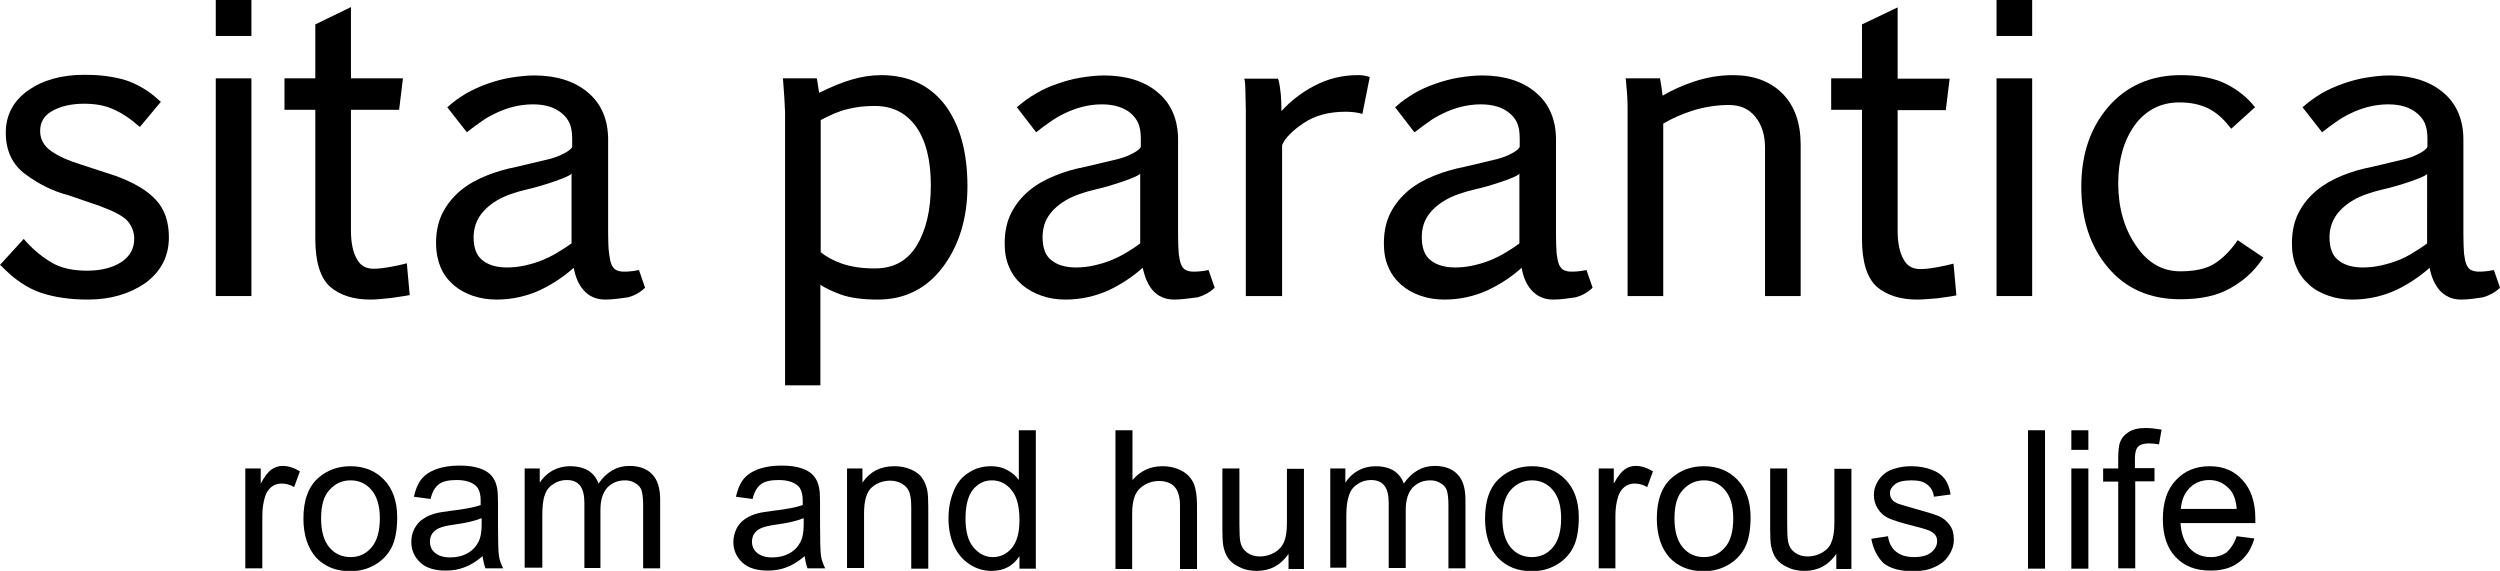 <?xml version="1.0" encoding="utf-8"?>
<!-- Generator: Adobe Illustrator 27.8.1, SVG Export Plug-In . SVG Version: 6.00 Build 0)  -->
<svg version="1.1" id="レイヤー_1" xmlns="http://www.w3.org/2000/svg" xmlns:xlink="http://www.w3.org/1999/xlink" x="0px"
	 y="0px" viewBox="0 0 778.6 177.8" style="enable-background:new 0 0 778.6 177.8;" xml:space="preserve">
<g>
	<g>
		<path d="M27.4,93.3c-5.5,0-10.4-0.7-14.6-2.1C8.6,89.8,4.4,87,0.5,82.9L0,82.5l7.4-8.1L7.9,75c2.7,3,5.6,5.3,8.4,6.9
			c2.8,1.6,6.4,2.4,10.8,2.4c4.3,0,8-0.9,10.7-2.7c2.7-1.8,4-4.2,4-7.2c0-2.1-0.7-3.9-2-5.5c-1.4-1.6-4.3-3.1-8.6-4.7l-9.9-3.4
			c-4.7-1.2-9.1-3.4-13.2-6.4C3.9,51.4,1.8,47,1.8,41.3c0-5.4,2.3-9.8,6.9-13.1c4.5-3.2,10.4-4.9,17.4-4.9c2.5,0,4.8,0.1,7,0.4
			c2.1,0.3,4.2,0.7,6.1,1.3c1.9,0.6,3.7,1.5,5.4,2.5c1.7,1,3.4,2.3,5,3.8l0.5,0.4l-6.5,7.8L43,39.1c-2.7-2.4-5.4-4.1-8-5.2
			c-2.5-1.1-5.5-1.6-8.8-1.6c-4,0-7.4,0.8-10,2.3c-2.5,1.4-3.7,3.5-3.7,6.2c0,2.6,1.2,4.7,3.5,6.3c2.5,1.7,5.5,3,8.8,4
			c1.9,0.6,3.7,1.2,5.5,1.8c1.8,0.6,3.6,1.2,5.5,1.8c5.9,2.1,10.2,4.7,12.8,7.6c2.7,2.9,4,6.8,4,11.6c0,6-2.5,10.7-7.4,14.3
			C40.4,91.5,34.4,93.3,27.4,93.3z"/>
		<rect x="67.2" y="24.4" width="11.1" height="67.8"/>
		<rect x="67.2" width="11.1" height="11.2"/>
		<rect x="621.8" y="24.4" width="11.1" height="67.8"/>
		<rect x="621.8" width="11.1" height="11.2"/>
		<path d="M115.4,93.3c-5.4,0-9.6-1.4-12.6-4c-3-2.7-4.6-7.7-4.6-14.8V34.2h-9.6v-9.8h9.6V7.6l11.1-5.4v22.2h16.2l-1.2,9.8h-15v37.6
			c0,3.7,0.6,6.7,1.8,8.8c1.1,2.1,2.8,3.1,5.3,3.1c1.4,0,3.1-0.2,5.3-0.6c2.1-0.4,3.6-0.7,4.2-0.9l0.8-0.2l0.9,9.9L127,92
			c-0.8,0.2-2.6,0.4-5.2,0.8C119.1,93.1,117,93.3,115.4,93.3z"/>
		<path d="M188.5,93.3c-2.8,0-5.1-1-6.8-3c-1.5-1.7-2.5-4-3-6.9c-3.3,2.9-6.8,5.2-10.6,7c-4.2,1.9-8.7,2.9-13.5,2.9
			c-2.6,0-5.1-0.4-7.4-1.2c-2.3-0.8-4.3-1.9-6-3.4c-1.7-1.5-3.1-3.3-4-5.5c-0.9-2.2-1.4-4.7-1.4-7.4c0-3.7,0.7-6.9,2.1-9.6
			c1.4-2.7,3.3-5,5.6-6.9c2.3-1.9,5-3.4,8-4.6c3-1.2,6.1-2.1,9.2-2.7c3.2-0.7,7.4-1.8,10.5-2.5c3.2-0.8,7-2.8,7-3.9v-2.4
			c0-4.1-1.1-6.1-3.2-7.9c-2.1-1.8-5.1-2.8-9-2.8c-2.2,0-4.3,0.3-6.3,0.8c-1.9,0.5-3.8,1.2-5.4,2c-1.7,0.8-3.3,1.7-4.6,2.7
			c-1.4,1-2.7,1.9-3.8,2.8l-0.5,0.4l-6.1-7.8l0.5-0.4c1.5-1.4,3.4-2.7,5.4-3.9c2.1-1.2,4.3-2.2,6.6-3c2.3-0.8,4.7-1.5,7.2-1.9
			c2.5-0.4,5-0.7,7.4-0.7c6.9,0,12.6,1.8,16.7,5.3c4.2,3.5,6.3,8.5,6.3,14.7v29.6c0,2.4,0.1,4.4,0.3,5.9c0.2,1.5,0.4,2.6,0.8,3.5
			c0.4,0.8,0.8,1.3,1.4,1.6c0.6,0.3,1.4,0.5,2.4,0.5c1.3,0,2.7-0.1,4.1-0.4l0.6-0.1l1.9,5.5l-0.3,0.3c-1.2,1.1-2.8,2.1-5,2.7
			C193.2,92.9,190.9,93.3,188.5,93.3z M178,54c-0.1,1-9.8,4.1-13.5,4.9c-3.9,0.9-7.2,2-9.7,3.5c-2.5,1.5-4.3,3.2-5.5,5.1
			c-1.2,1.9-1.8,4.1-1.8,6.4c0,3.3,0.9,5.7,2.7,7.1c1.8,1.5,4.4,2.3,7.7,2.3c1.8,0,3.7-0.2,5.5-0.6c1.8-0.4,3.6-0.9,5.3-1.6
			c1.7-0.7,3.4-1.5,5-2.5c1.5-0.9,2.9-1.8,4.3-2.8V54z"/>
		<path d="M365.7,93.3c-2.8,0-5.1-1-6.8-3c-1.4-1.7-2.4-4-3-6.9c-3.3,2.9-6.8,5.2-10.6,7c-4.2,1.9-8.8,2.9-13.5,2.9
			c-2.6,0-5.2-0.4-7.4-1.2c-2.3-0.8-4.3-1.9-6.1-3.4c-1.7-1.5-3.1-3.3-4-5.5c-1-2.2-1.4-4.7-1.4-7.4c0-3.7,0.7-6.9,2.1-9.6
			c1.4-2.7,3.3-5,5.6-6.9c2.3-1.9,5-3.4,8-4.6c2.9-1.2,6-2.1,9.2-2.7c3.2-0.7,7.4-1.8,10.5-2.5c3.2-0.8,7-2.8,7-3.9v-2.4
			c0-4.1-1.1-6.1-3.1-7.9c-2.1-1.8-5.2-2.8-9-2.8c-2.2,0-4.3,0.3-6.2,0.8c-1.9,0.5-3.8,1.2-5.4,2c-1.7,0.8-3.2,1.7-4.6,2.7
			c-1.4,1-2.7,1.9-3.8,2.8l-0.5,0.4l-6-7.8l0.5-0.4c1.6-1.4,3.4-2.7,5.5-3.9c2-1.2,4.2-2.2,6.6-3c2.3-0.8,4.7-1.5,7.2-1.9
			c2.5-0.4,4.9-0.7,7.4-0.7c6.9,0,12.6,1.8,16.7,5.3c4.2,3.5,6.3,8.5,6.3,14.7v29.6c0,2.4,0.1,4.4,0.2,5.9c0.2,1.5,0.4,2.6,0.8,3.5
			c0.4,0.8,0.8,1.3,1.4,1.6c0.6,0.3,1.4,0.5,2.4,0.5c1.3,0,2.7-0.1,4.1-0.4l0.6-0.1l1.9,5.5l-0.3,0.3c-1.2,1.1-2.9,2.1-5,2.7
			C370.3,92.9,368,93.3,365.7,93.3z M355.1,54c-0.1,1-9.8,4.1-13.5,4.9c-3.9,0.9-7.2,2-9.7,3.5c-2.5,1.5-4.3,3.2-5.5,5.1
			c-1.2,1.9-1.7,4.1-1.7,6.4c0,3.3,0.9,5.7,2.7,7.1c1.8,1.5,4.4,2.3,7.7,2.3c1.8,0,3.7-0.2,5.5-0.6c1.8-0.4,3.6-0.9,5.3-1.6
			c1.7-0.7,3.4-1.5,5-2.5c1.5-0.9,2.9-1.8,4.2-2.8V54z"/>
		<path d="M483.7,93.3c-2.8,0-5-1-6.8-3c-1.5-1.7-2.5-4-3-6.9c-3.2,2.9-6.8,5.2-10.6,7c-4.2,1.9-8.7,2.9-13.5,2.9
			c-2.6,0-5.1-0.4-7.4-1.2c-2.3-0.8-4.3-1.9-6-3.4c-1.7-1.5-3.1-3.3-4-5.5c-1-2.2-1.4-4.7-1.4-7.4c0-3.7,0.7-6.9,2.1-9.6
			c1.4-2.7,3.3-5,5.6-6.9c2.3-1.9,5-3.4,8-4.6c3-1.2,6.1-2.1,9.2-2.7c3.2-0.7,7.5-1.8,10.5-2.5c3.2-0.8,6.9-2.8,6.9-3.9v-2.4
			c0-4.1-1-6.1-3.1-7.9c-2.1-1.8-5.1-2.8-9-2.8c-2.2,0-4.3,0.3-6.3,0.8c-1.9,0.5-3.8,1.2-5.4,2c-1.7,0.8-3.3,1.7-4.6,2.7
			c-1.4,1-2.7,1.9-3.8,2.8l-0.6,0.4l-6-7.8l0.5-0.4c1.5-1.4,3.4-2.7,5.4-3.9c2-1.2,4.3-2.2,6.6-3c2.3-0.8,4.7-1.5,7.2-1.9
			c2.5-0.4,4.9-0.7,7.4-0.7c6.9,0,12.6,1.8,16.7,5.3c4.2,3.5,6.3,8.5,6.3,14.7v29.6c0,2.4,0.1,4.4,0.2,5.9c0.2,1.5,0.4,2.6,0.8,3.5
			c0.4,0.8,0.8,1.3,1.4,1.6c0.6,0.3,1.4,0.5,2.4,0.5c1.3,0,2.7-0.1,4.1-0.4l0.6-0.1l1.9,5.5l-0.3,0.3c-1.2,1.1-2.8,2.1-5,2.7
			C488.4,92.9,486.2,93.3,483.7,93.3z M473.2,54c0,1-9.7,4.1-13.5,4.9c-3.9,0.9-7.2,2-9.7,3.5c-2.5,1.5-4.3,3.2-5.5,5.1
			c-1.2,1.9-1.7,4.1-1.7,6.4c0,3.3,0.9,5.7,2.7,7.1c1.8,1.5,4.4,2.3,7.7,2.3c1.8,0,3.7-0.2,5.5-0.6c1.8-0.4,3.6-0.9,5.3-1.6
			c1.7-0.7,3.4-1.5,5-2.5c1.5-0.9,2.9-1.8,4.2-2.8V54z"/>
		<path d="M766.5,93.3c-2.8,0-5-1-6.8-3c-1.4-1.7-2.5-4-3-6.9c-3.3,2.9-6.8,5.2-10.6,7c-4.2,1.9-8.8,2.9-13.5,2.9
			c-2.6,0-5.2-0.4-7.4-1.2c-2.3-0.8-4.4-1.9-6-3.4c-1.7-1.5-3.1-3.3-4-5.5c-1-2.2-1.4-4.7-1.4-7.4c0-3.7,0.7-6.9,2.1-9.6
			c1.4-2.7,3.3-5,5.6-6.9c2.3-1.9,5-3.4,7.9-4.6c3-1.2,6-2.1,9.2-2.7c3.2-0.7,7.4-1.8,10.5-2.5c3.2-0.8,6.9-2.8,6.9-3.9v-2.4
			c0-4.1-1.1-6.1-3.2-7.9c-2.1-1.8-5.1-2.8-9-2.8c-2.2,0-4.3,0.3-6.3,0.8c-1.9,0.5-3.8,1.2-5.4,2c-1.7,0.8-3.2,1.7-4.6,2.7
			c-1.4,1-2.7,1.9-3.8,2.8l-0.5,0.4l-6.1-7.8l0.5-0.4c1.6-1.4,3.4-2.7,5.4-3.9c2.1-1.2,4.3-2.2,6.6-3c2.3-0.8,4.7-1.5,7.2-1.9
			c2.5-0.4,4.9-0.7,7.4-0.7c6.9,0,12.5,1.8,16.7,5.3c4.2,3.5,6.3,8.5,6.3,14.7v29.6c0,2.4,0.1,4.4,0.2,5.9c0.2,1.5,0.4,2.6,0.8,3.5
			c0.4,0.8,0.8,1.3,1.4,1.6c0.6,0.3,1.5,0.5,2.4,0.5c1.3,0,2.7-0.1,4.1-0.4l0.6-0.1l1.9,5.5l-0.3,0.3c-1.2,1.1-2.9,2.1-5,2.7
			C771.2,92.9,768.9,93.3,766.5,93.3z M756,54c0,1-9.7,4.1-13.5,4.9c-3.9,0.9-7.2,2-9.7,3.5c-2.5,1.5-4.3,3.2-5.5,5.1
			c-1.2,1.9-1.8,4.1-1.8,6.4c0,3.3,0.9,5.7,2.7,7.1c1.8,1.5,4.4,2.3,7.7,2.3c1.8,0,3.7-0.2,5.5-0.6c1.8-0.4,3.6-0.9,5.4-1.6
			c1.7-0.7,3.4-1.5,4.9-2.5c1.5-0.9,2.9-1.8,4.2-2.8V54z"/>
		<path d="M244.5,120V34.9c-0.1-2.7-0.3-6-0.6-9.7l-0.1-0.8h10.6l0.1,0.6c0.2,1.4,0.4,2.7,0.6,3.9c3.9-1.9,7.3-3.3,10.1-4.1
			c3.1-0.9,6.1-1.4,9.2-1.4c8.6,0,15.3,3.2,20,9.4c4.6,6.2,6.9,14.7,6.9,25.2c0,9.9-2.6,18.4-7.6,25.1c-5.1,6.8-11.9,10.2-20.3,10.2
			c-4.6,0-8.6-0.5-11.6-1.6c-2.5-0.9-4.6-1.9-6.3-3V120H244.5z M255.6,78.5c1.6,1.4,3.8,2.6,6.6,3.6c2.9,1,6.3,1.5,10.2,1.5
			c5.9,0,10.1-2.3,13.1-7.1c2.9-4.8,4.4-11.1,4.4-18.8c0-8-1.6-14.1-4.7-18.4c-3.1-4.2-7.3-6.3-12.8-6.3c-3,0-5.8,0.3-8.5,1
			c-2.6,0.6-5.3,1.8-8.3,3.4V78.5z"/>
		<path d="M388,92.2V34.3c-0.1-6.5-0.2-8.5-0.3-9l-0.2-0.8H398l0.2,0.5c0.3,1.1,0.5,2.6,0.7,4.4c0.1,1.4,0.2,3.1,0.2,5.2
			c2.9-3.2,6.3-5.8,10.1-7.8c4.3-2.3,8.9-3.4,13.6-3.4c0.6,0,1.2,0,1.8,0.1c0.6,0.1,1.1,0.2,1.4,0.3l0.6,0.2l-2.3,11.5l-0.7-0.2
			c-1.2-0.3-2.7-0.5-4.5-0.5c-5.3,0-9.7,1.2-13.2,3.6c-3.4,2.3-5.7,4.6-6.6,6.8v47H388z"/>
		<path d="M549.7,92.2V45.9c0-3.8-1-7-3-9.5c-2-2.5-4.7-3.7-8.3-3.7c-3.7,0-7.5,0.6-11.1,1.7c-3.5,1.1-6.6,2.5-9.3,4.1v53.7h-11.1
			V33.7c0-2.6-0.2-5.5-0.5-8.5l-0.1-0.8H517l0.1,0.6c0.3,1.5,0.5,3.1,0.7,4.8c2.7-1.6,5.9-3.1,9.5-4.3c4.1-1.4,8.3-2.1,12.4-2.1
			c6.4,0,11.6,1.9,15.4,5.7c3.8,3.8,5.7,9.2,5.7,16v47.1H549.7z"/>
		<path d="M597.1,93.3c-5.3,0-9.6-1.4-12.6-4c-3-2.7-4.6-7.7-4.6-14.8V34.2h-9.6v-9.8h9.6V7.6L591,2.3v22.2h16.2l-1.2,9.8h-15v37.6
			c0,3.7,0.6,6.6,1.8,8.8c1.1,2.1,2.8,3.1,5.3,3.1c1.4,0,3.2-0.2,5.3-0.6c2.1-0.4,3.5-0.7,4.2-0.9l0.8-0.2l0.9,9.9l-0.6,0.1
			c-0.8,0.2-2.6,0.4-5.3,0.8C600.7,93.1,598.6,93.3,597.1,93.3z"/>
		<path d="M679,93.2c-9.4,0-17-3.3-22.5-9.9c-5.5-6.5-8.3-15-8.3-25.2c0-10,2.8-18.3,8.4-24.8c5.6-6.5,13.2-9.9,22.6-9.9
			c5.6,0,10.3,0.9,13.8,2.6c3.5,1.7,6.5,4,8.9,6.9l0.4,0.5l-7.4,6.7l-0.5-0.6c-2.1-2.7-4.3-4.6-6.8-5.8c-2.5-1.2-5.4-1.8-8.9-1.8
			c-5.7,0-10.4,2.4-13.8,7c-3.4,4.7-5.2,10.8-5.2,18.2c0,7.6,1.9,14.2,5.6,19.5c3.6,5.3,8.2,7.9,13.7,7.9c4.6,0,8.2-0.8,10.7-2.4
			c2.5-1.6,4.8-3.9,6.8-6.7l0.4-0.6l8,5.4l-0.4,0.6c-2.5,3.7-5.8,6.7-9.8,8.9C690.6,92.1,685.4,93.2,679,93.2z"/>
	</g>
	<g>
		<path d="M76.4,177.1v-31.2h4.8v4.7c1.2-2.2,2.3-3.7,3.4-4.4c1-0.7,2.2-1.1,3.4-1.1c1.8,0,3.6,0.6,5.4,1.7l-1.8,4.9
			c-1.3-0.8-2.6-1.1-3.9-1.1c-1.2,0-2.2,0.3-3.1,1c-0.9,0.7-1.6,1.7-2,2.9c-0.6,1.9-0.9,3.9-0.9,6.2v16.3H76.4z"/>
		<path d="M94.5,161.5c0-5.8,1.6-10.1,4.8-12.8c2.7-2.3,6-3.5,9.8-3.5c4.3,0,7.8,1.4,10.5,4.2c2.7,2.8,4.1,6.7,4.1,11.7
			c0,4-0.6,7.2-1.8,9.5c-1.2,2.3-3,4.1-5.3,5.4c-2.3,1.3-4.8,1.9-7.5,1.9c-4.4,0-7.9-1.4-10.6-4.2C95.9,170.8,94.5,166.7,94.5,161.5
			z M100,161.5c0,4,0.9,7,2.6,9c1.7,2,3.9,3,6.6,3c2.6,0,4.8-1,6.5-3c1.7-2,2.6-5,2.6-9.1c0-3.9-0.9-6.8-2.6-8.8c-1.7-2-3.9-3-6.5-3
			c-2.7,0-4.8,1-6.6,3C100.8,154.5,100,157.5,100,161.5z"/>
		<path d="M150.3,173.2c-2,1.7-3.8,2.8-5.7,3.5c-1.8,0.7-3.7,1-5.8,1c-3.4,0-6.1-0.8-7.9-2.5c-1.8-1.7-2.8-3.8-2.8-6.4
			c0-1.5,0.3-2.9,1-4.2c0.7-1.3,1.6-2.3,2.7-3c1.1-0.8,2.4-1.3,3.8-1.7c1-0.3,2.6-0.5,4.7-0.8c4.3-0.5,7.4-1.1,9.4-1.8
			c0-0.7,0-1.2,0-1.4c0-2.1-0.5-3.7-1.5-4.6c-1.3-1.2-3.4-1.8-6-1.8c-2.5,0-4.3,0.4-5.5,1.3c-1.2,0.9-2.1,2.4-2.6,4.6l-5.2-0.7
			c0.5-2.2,1.2-4,2.3-5.4c1.1-1.4,2.6-2.4,4.7-3.2c2-0.7,4.4-1.1,7.1-1.1c2.7,0,4.8,0.3,6.5,0.9c1.7,0.6,2.9,1.4,3.7,2.4
			c0.8,1,1.3,2.1,1.6,3.6c0.2,0.9,0.3,2.5,0.3,4.9v7.1c0,4.9,0.1,8,0.3,9.3c0.2,1.3,0.7,2.6,1.3,3.8h-5.5
			C150.8,176,150.5,174.7,150.3,173.2z M149.9,161.4c-1.9,0.8-4.8,1.5-8.6,2c-2.2,0.3-3.7,0.7-4.6,1.1c-0.9,0.4-1.6,1-2.1,1.7
			c-0.5,0.8-0.7,1.6-0.7,2.5c0,1.4,0.5,2.6,1.6,3.5c1.1,0.9,2.6,1.4,4.7,1.4c2,0,3.8-0.4,5.4-1.3c1.6-0.9,2.7-2.1,3.5-3.7
			c0.6-1.2,0.9-3,0.9-5.3V161.4z"/>
		<path d="M163.4,177.1v-31.2h4.7v4.4c1-1.5,2.3-2.8,3.9-3.7c1.6-0.9,3.5-1.4,5.6-1.4c2.3,0,4.2,0.5,5.7,1.4c1.5,1,2.5,2.3,3.1,4
			c2.5-3.6,5.7-5.5,9.6-5.5c3.1,0,5.5,0.9,7.1,2.6c1.7,1.7,2.5,4.4,2.5,7.9v21.4h-5.3v-19.7c0-2.1-0.2-3.6-0.5-4.6
			c-0.3-0.9-1-1.7-1.9-2.2c-0.9-0.6-2-0.9-3.2-0.9c-2.2,0-4,0.7-5.5,2.2c-1.4,1.5-2.2,3.8-2.2,7v18.1H182v-20.3
			c0-2.3-0.4-4.1-1.3-5.3c-0.9-1.2-2.3-1.8-4.2-1.8c-1.5,0-2.9,0.4-4.1,1.2c-1.3,0.8-2.2,1.9-2.7,3.4c-0.6,1.5-0.8,3.7-0.8,6.5v16.2
			H163.4z"/>
		<path d="M250.6,173.2c-2,1.7-3.8,2.8-5.7,3.5c-1.8,0.7-3.8,1-5.8,1c-3.4,0-6.1-0.8-7.9-2.5c-1.8-1.7-2.8-3.8-2.8-6.4
			c0-1.5,0.4-2.9,1-4.2c0.7-1.3,1.6-2.3,2.7-3c1.1-0.8,2.4-1.3,3.8-1.7c1-0.3,2.6-0.5,4.7-0.8c4.3-0.5,7.4-1.1,9.4-1.8
			c0-0.7,0-1.2,0-1.4c0-2.1-0.5-3.7-1.5-4.6c-1.3-1.2-3.4-1.8-6-1.8c-2.5,0-4.3,0.4-5.5,1.3c-1.2,0.9-2.1,2.4-2.6,4.6l-5.2-0.7
			c0.5-2.2,1.2-4,2.3-5.4c1.1-1.4,2.6-2.4,4.7-3.2c2-0.7,4.4-1.1,7.1-1.1c2.7,0,4.8,0.3,6.5,0.9c1.7,0.6,2.9,1.4,3.7,2.4
			c0.8,1,1.3,2.1,1.6,3.6c0.2,0.9,0.3,2.5,0.3,4.9v7.1c0,4.9,0.1,8,0.3,9.3c0.2,1.3,0.7,2.6,1.3,3.8h-5.5
			C251.1,176,250.8,174.7,250.6,173.2z M250.2,161.4c-1.9,0.8-4.8,1.5-8.6,2c-2.2,0.3-3.7,0.7-4.6,1.1c-0.9,0.4-1.6,1-2.1,1.7
			c-0.5,0.8-0.7,1.6-0.7,2.5c0,1.4,0.5,2.6,1.6,3.5c1.1,0.9,2.6,1.4,4.7,1.4c2,0,3.8-0.4,5.4-1.3c1.6-0.9,2.7-2.1,3.5-3.7
			c0.6-1.2,0.9-3,0.9-5.3V161.4z"/>
		<path d="M263.8,177.1v-31.2h4.8v4.4c2.3-3.4,5.6-5.1,9.9-5.1c1.9,0,3.6,0.3,5.2,1c1.6,0.7,2.8,1.6,3.5,2.7
			c0.8,1.1,1.3,2.4,1.6,3.9c0.2,1,0.3,2.7,0.3,5.1v19.2h-5.3v-19c0-2.2-0.2-3.8-0.6-4.8c-0.4-1.1-1.1-1.9-2.2-2.6
			c-1-0.6-2.3-1-3.7-1c-2.3,0-4.2,0.7-5.8,2.1c-1.6,1.4-2.4,4.1-2.4,8.1v17H263.8z"/>
		<path d="M317.5,177.1v-3.9c-2,3.1-4.9,4.6-8.7,4.6c-2.5,0-4.8-0.7-6.9-2.1c-2.1-1.4-3.7-3.3-4.8-5.7c-1.1-2.4-1.7-5.3-1.7-8.5
			c0-3.1,0.5-5.9,1.6-8.5c1-2.6,2.6-4.5,4.7-5.8c2.1-1.4,4.4-2,7-2c1.9,0,3.6,0.4,5,1.2c1.5,0.8,2.7,1.8,3.6,3.1V134h5.3v43.1H317.5
			z M300.7,161.5c0,4,0.8,7,2.5,9c1.7,2,3.7,3,6,3c2.3,0,4.3-0.9,5.9-2.8c1.6-1.9,2.4-4.8,2.4-8.7c0-4.3-0.8-7.4-2.5-9.4
			c-1.6-2-3.7-3-6.1-3c-2.4,0-4.3,1-5.9,2.9C301.5,154.4,300.7,157.4,300.7,161.5z"/>
		<path d="M347.4,177.1V134h5.3v15.5c2.5-2.9,5.6-4.3,9.3-4.3c2.3,0,4.3,0.5,6,1.4c1.7,0.9,2.9,2.2,3.7,3.8c0.7,1.6,1.1,3.9,1.1,7
			v19.8h-5.3v-19.8c0-2.6-0.6-4.6-1.7-5.8c-1.1-1.2-2.8-1.8-4.9-1.8c-1.6,0-3,0.4-4.4,1.2c-1.4,0.8-2.4,1.9-3,3.3
			c-0.6,1.4-0.9,3.3-0.9,5.8v17.1H347.4z"/>
		<path d="M401.3,177.1v-4.6c-2.4,3.5-5.7,5.3-9.9,5.3c-1.8,0-3.6-0.3-5.2-1.1c-1.6-0.7-2.8-1.6-3.6-2.7c-0.8-1.1-1.3-2.4-1.6-3.9
			c-0.2-1-0.3-2.7-0.3-4.9v-19.3h5.3v17.3c0,2.8,0.1,4.6,0.3,5.6c0.3,1.4,1,2.5,2.1,3.3c1.1,0.8,2.4,1.2,4,1.2
			c1.6,0,3.1-0.4,4.5-1.2c1.4-0.8,2.4-1.9,3-3.3c0.6-1.4,0.9-3.4,0.9-6.1v-16.7h5.3v31.2H401.3z"/>
		<path d="M414.3,177.1v-31.2h4.7v4.4c1-1.5,2.3-2.8,3.9-3.7c1.6-0.9,3.5-1.4,5.5-1.4c2.3,0,4.2,0.5,5.7,1.4c1.5,1,2.5,2.3,3.1,4
			c2.5-3.6,5.7-5.5,9.6-5.5c3.1,0,5.5,0.9,7.1,2.6c1.7,1.7,2.5,4.4,2.5,7.9v21.4h-5.3v-19.7c0-2.1-0.2-3.6-0.5-4.6
			c-0.3-0.9-1-1.7-1.9-2.2c-0.9-0.6-2-0.9-3.2-0.9c-2.2,0-4,0.7-5.5,2.2c-1.4,1.5-2.2,3.8-2.2,7v18.1h-5.3v-20.3
			c0-2.3-0.4-4.1-1.3-5.3c-0.9-1.2-2.3-1.8-4.2-1.8c-1.5,0-2.9,0.4-4.1,1.2c-1.3,0.8-2.2,1.9-2.7,3.4c-0.6,1.5-0.9,3.7-0.9,6.5v16.2
			H414.3z"/>
		<path d="M462.5,161.5c0-5.8,1.6-10.1,4.8-12.8c2.7-2.3,6-3.5,9.8-3.5c4.3,0,7.8,1.4,10.5,4.2c2.7,2.8,4.1,6.7,4.1,11.7
			c0,4-0.6,7.2-1.8,9.5c-1.2,2.3-3,4.1-5.3,5.4c-2.3,1.3-4.8,1.9-7.5,1.9c-4.4,0-7.9-1.4-10.6-4.2
			C463.9,170.8,462.5,166.7,462.5,161.5z M467.9,161.5c0,4,0.9,7,2.6,9c1.7,2,3.9,3,6.6,3c2.6,0,4.8-1,6.5-3c1.7-2,2.6-5,2.6-9.1
			c0-3.9-0.9-6.8-2.6-8.8c-1.7-2-3.9-3-6.5-3c-2.6,0-4.8,1-6.6,3C468.8,154.5,467.9,157.5,467.9,161.5z"/>
		<path d="M497.9,177.1v-31.2h4.7v4.7c1.2-2.2,2.4-3.7,3.4-4.4c1-0.7,2.1-1.1,3.4-1.1c1.8,0,3.6,0.6,5.4,1.7l-1.8,4.9
			c-1.3-0.8-2.6-1.1-3.9-1.1c-1.1,0-2.2,0.3-3.1,1c-0.9,0.7-1.6,1.7-2,2.9c-0.6,1.9-0.9,3.9-0.9,6.2v16.3H497.9z"/>
		<path d="M516,161.5c0-5.8,1.6-10.1,4.8-12.8c2.7-2.3,6-3.5,9.8-3.5c4.3,0,7.8,1.4,10.5,4.2c2.7,2.8,4.1,6.7,4.1,11.7
			c0,4-0.6,7.2-1.8,9.5c-1.2,2.3-3,4.1-5.3,5.4c-2.3,1.3-4.8,1.9-7.5,1.9c-4.4,0-7.9-1.4-10.6-4.2C517.4,170.8,516,166.7,516,161.5z
			 M521.5,161.5c0,4,0.9,7,2.6,9c1.7,2,3.9,3,6.6,3c2.6,0,4.8-1,6.5-3c1.8-2,2.6-5,2.6-9.1c0-3.9-0.9-6.8-2.6-8.8
			c-1.7-2-3.9-3-6.5-3c-2.6,0-4.8,1-6.6,3C522.3,154.5,521.5,157.5,521.5,161.5z"/>
		<path d="M571.9,177.1v-4.6c-2.4,3.5-5.7,5.3-9.9,5.3c-1.8,0-3.6-0.3-5.2-1.1c-1.6-0.7-2.8-1.6-3.6-2.7c-0.8-1.1-1.3-2.4-1.6-3.9
			c-0.2-1-0.3-2.7-0.3-4.9v-19.3h5.3v17.3c0,2.8,0.1,4.6,0.3,5.6c0.3,1.4,1,2.5,2.1,3.3c1.1,0.8,2.4,1.2,4,1.2
			c1.6,0,3.1-0.4,4.5-1.2c1.4-0.8,2.4-1.9,2.9-3.3c0.6-1.4,0.9-3.4,0.9-6.1v-16.7h5.3v31.2H571.9z"/>
		<path d="M582.8,167.8l5.2-0.8c0.3,2.1,1.1,3.7,2.5,4.8c1.3,1.1,3.2,1.7,5.6,1.7c2.4,0,4.2-0.5,5.4-1.5c1.2-1,1.8-2.1,1.8-3.5
			c0-1.2-0.5-2.1-1.6-2.8c-0.7-0.5-2.5-1.1-5.4-1.8c-3.9-1-6.6-1.8-8.1-2.5c-1.5-0.7-2.6-1.7-3.4-3c-0.8-1.3-1.2-2.7-1.2-4.2
			c0-1.4,0.3-2.7,1-3.9c0.6-1.2,1.5-2.2,2.6-3c0.8-0.6,1.9-1.1,3.4-1.5c1.4-0.4,2.9-0.6,4.6-0.6c2.5,0,4.6,0.4,6.4,1.1
			c1.9,0.7,3.2,1.7,4.1,2.9c0.9,1.2,1.5,2.8,1.8,4.8l-5.2,0.7c-0.2-1.6-0.9-2.9-2.1-3.8c-1.1-0.9-2.7-1.3-4.8-1.3
			c-2.4,0-4.2,0.4-5.2,1.2c-1,0.8-1.6,1.7-1.6,2.8c0,0.7,0.2,1.3,0.6,1.9c0.4,0.6,1.1,1,2,1.4c0.5,0.2,2.1,0.6,4.7,1.4
			c3.7,1,6.3,1.8,7.8,2.4c1.5,0.6,2.6,1.6,3.5,2.8c0.9,1.2,1.3,2.7,1.3,4.5c0,1.8-0.5,3.4-1.6,5c-1,1.6-2.5,2.8-4.4,3.6
			c-1.9,0.9-4.1,1.3-6.6,1.3c-4.1,0-7.1-0.8-9.3-2.5C584.8,173.6,583.4,171.1,582.8,167.8z"/>
		<path d="M631.6,177.1V134h5.3v43.1H631.6z"/>
		<path d="M645.1,140.1V134h5.3v6.1H645.1z M645.1,177.1v-31.2h5.3v31.2H645.1z"/>
		<path d="M659.7,177.1V150H655v-4.1h4.7v-3.3c0-2.1,0.2-3.7,0.5-4.7c0.5-1.4,1.4-2.5,2.7-3.3c1.3-0.9,3.1-1.3,5.4-1.3
			c1.5,0,3.1,0.2,4.9,0.5l-0.8,4.6c-1.1-0.2-2.1-0.3-3.1-0.3c-1.6,0-2.7,0.3-3.4,1c-0.7,0.7-1,2-1,3.8v2.9h6.1v4.1H665v27.1H659.7z"
			/>
		<path d="M696.6,167l5.5,0.7c-0.9,3.2-2.5,5.7-4.8,7.4c-2.3,1.8-5.3,2.6-8.9,2.6c-4.6,0-8.2-1.4-10.8-4.2c-2.7-2.8-4-6.8-4-11.8
			c0-5.2,1.3-9.3,4.1-12.2c2.7-2.9,6.2-4.3,10.5-4.3c4.2,0,7.6,1.4,10.2,4.3c2.6,2.8,4,6.8,4,12c0,0.3,0,0.8,0,1.4h-23.3
			c0.2,3.4,1.2,6,2.9,7.9c1.7,1.8,3.9,2.7,6.5,2.7c1.9,0,3.6-0.5,5-1.5C694.7,170.9,695.8,169.3,696.6,167z M679.2,158.5h17.4
			c-0.2-2.6-0.9-4.6-2-5.9c-1.7-2-3.9-3.1-6.5-3.1c-2.4,0-4.5,0.8-6.1,2.4C680.3,153.6,679.4,155.8,679.2,158.5z"/>
	</g>
</g>
</svg>
